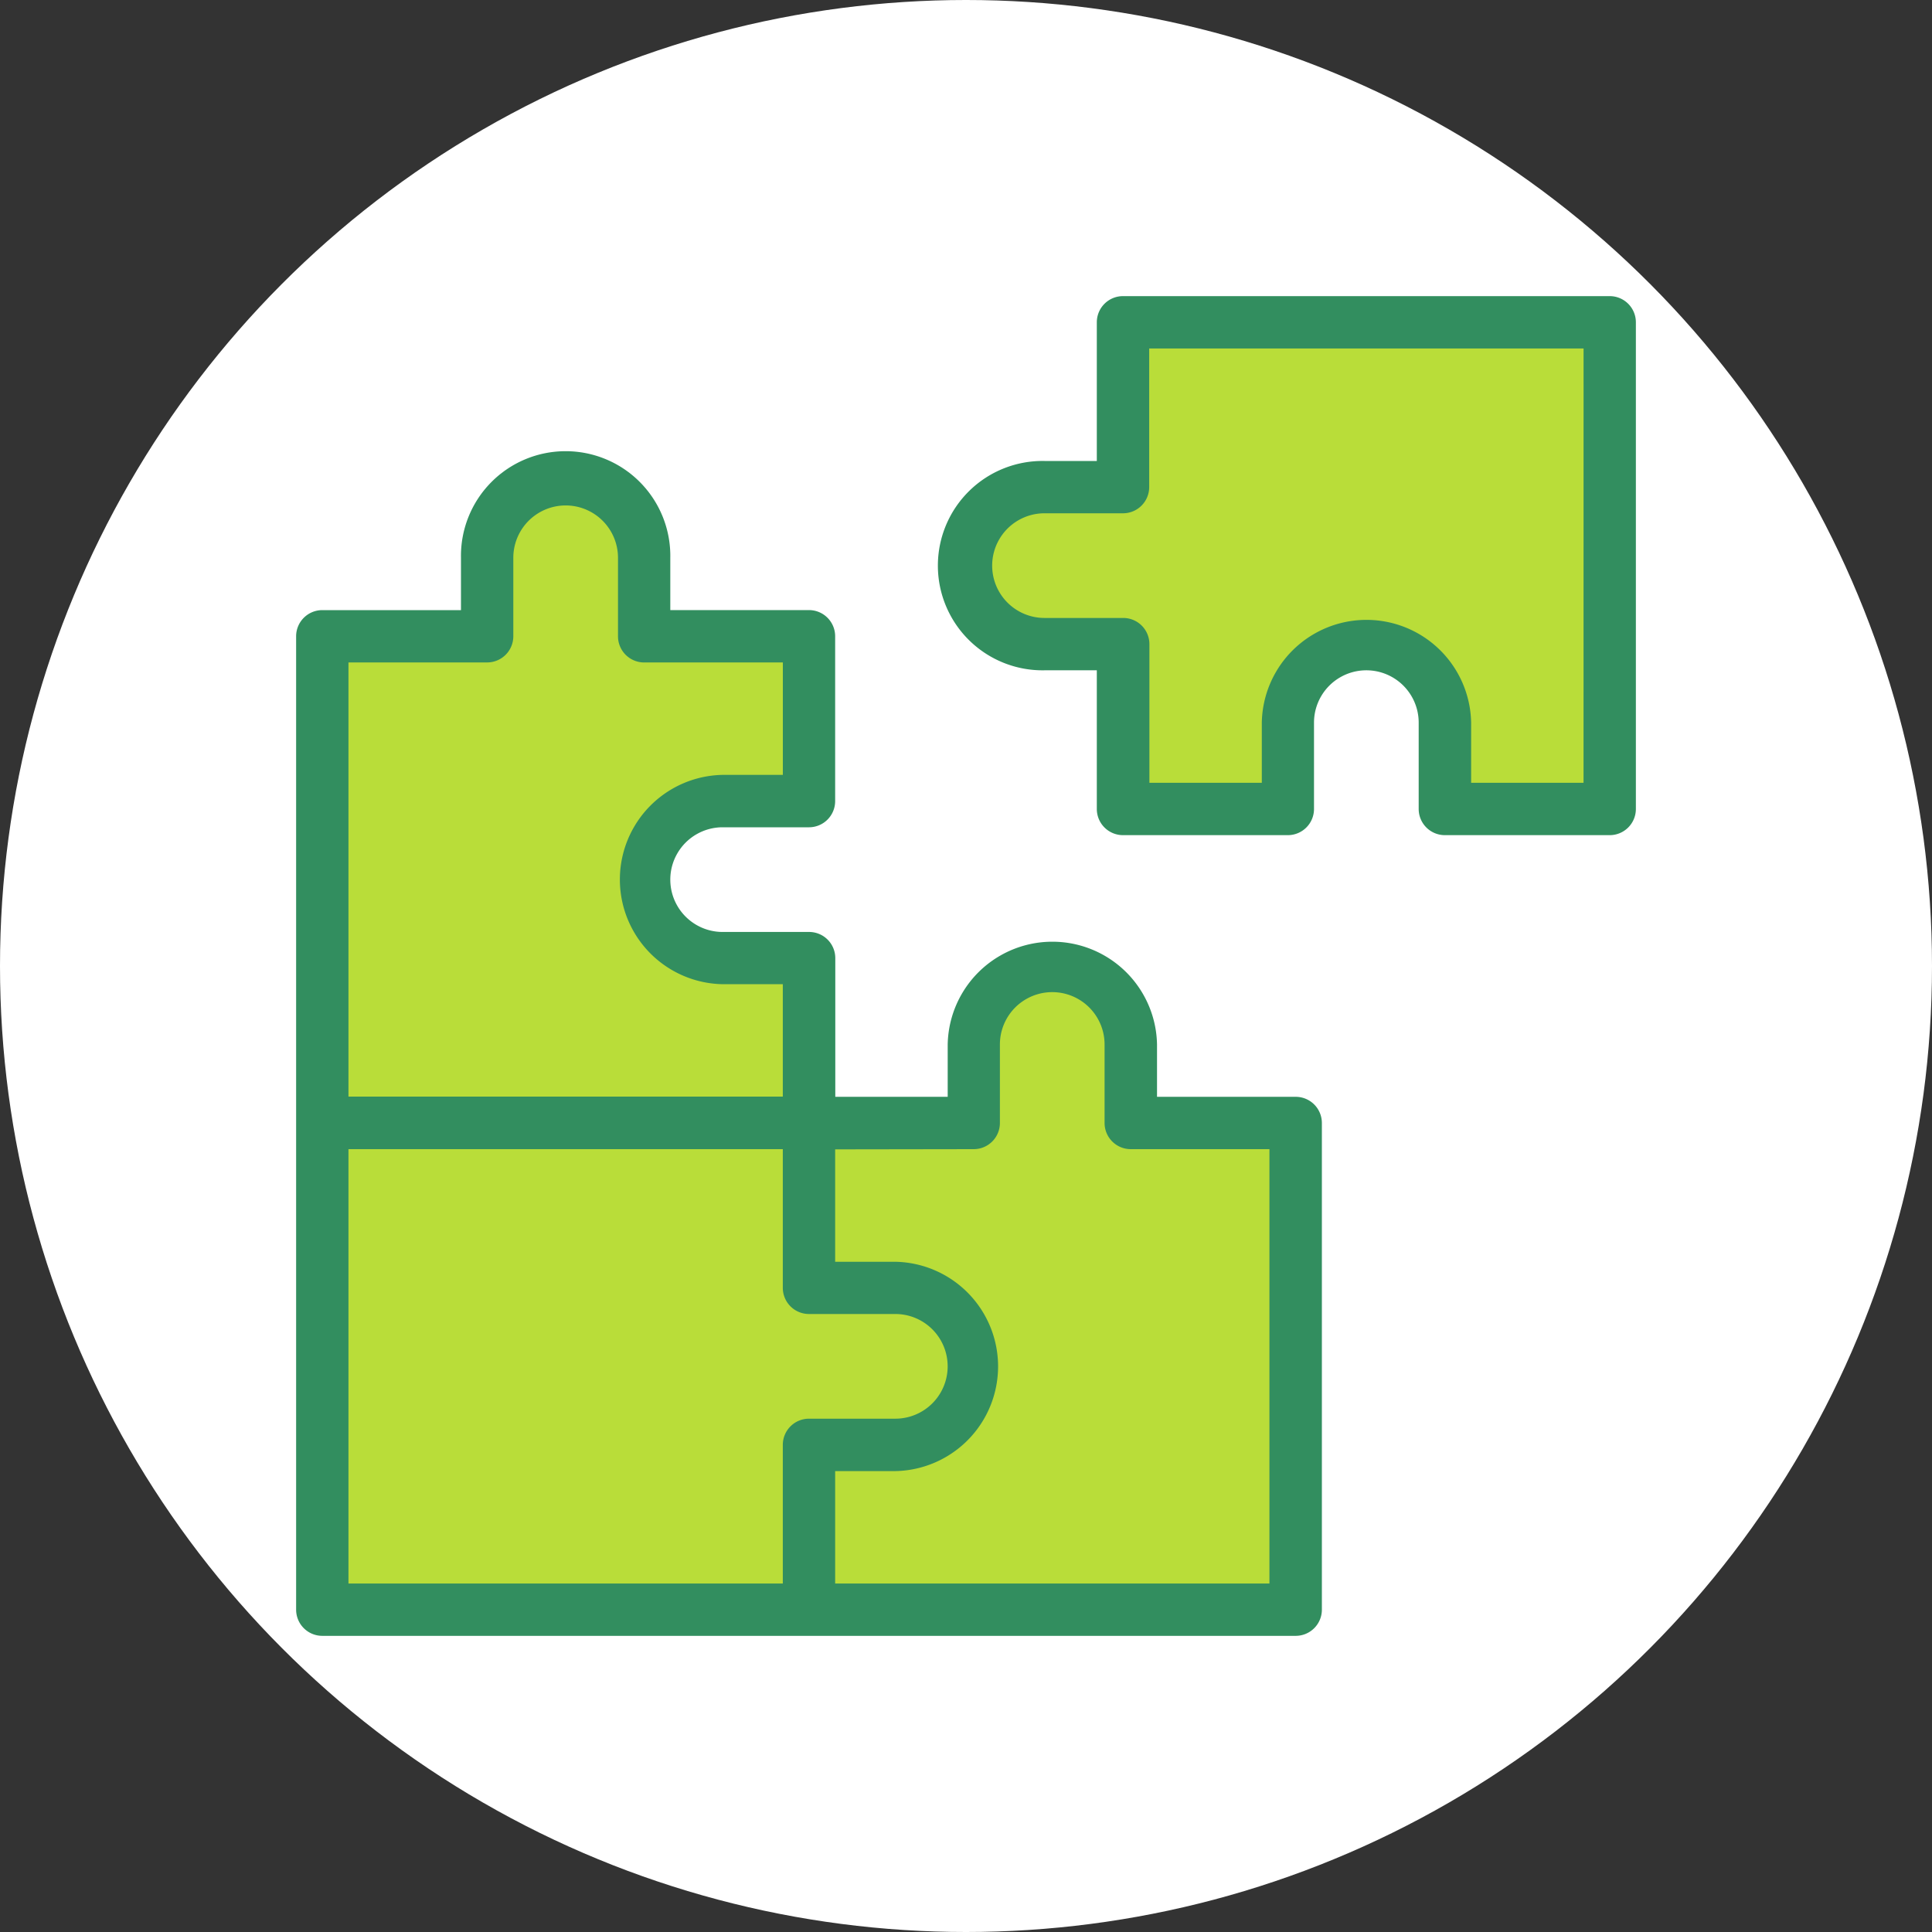 <svg xmlns="http://www.w3.org/2000/svg" width="55" height="55" viewBox="0 0 55 55"><rect x="0" y="0" width="55" height="55" fill="#333333" stroke="none"/><g id="Group_3853" data-name="Group 3853" transform="translate(11910 -20340)"><circle id="Ellipse_40" data-name="Ellipse 40" cx="27.5" cy="27.5" r="27.5" transform="translate(-11910 20340)" fill="#fff"></circle><g id="Isolation_Malicious_Activity" data-name="Isolation Malicious Activity" transform="translate(-11901.57 20348.43)"><g id="Group_3740" data-name="Group 3740" transform="translate(0.745 0.745)"><path id="Path_2027" data-name="Path 2027" d="M260.469,10v4.693h-2.235a2.235,2.235,0,0,0,0,4.469h2.235v4.693h4.693V21.4a2.235,2.235,0,1,1,4.469,0v2.458h4.693V10Z" transform="translate(-237.675 -10)" fill="#b9dd39"></path><g id="Group_3739" data-name="Group 3739" transform="translate(0 4.469)"><g id="Group_3738" data-name="Group 3738"><path id="Path_2028" data-name="Path 2028" d="M23.855,83.632H21.4a2.235,2.235,0,1,1,0-4.469h2.458V74.469H19.162V72.235a2.235,2.235,0,1,0-4.469,0v2.235H10V88.325H23.855Z" transform="translate(-10 -70)" fill="#b9dd39"></path><path id="Path_2029" data-name="Path 2029" d="M209.855,260.469h-4.693v-2.235a2.235,2.235,0,1,0-4.469,0v2.235H196v4.693h2.458a2.235,2.235,0,1,1,0,4.469H196v4.693h13.855Z" transform="translate(-182.145 -242.145)" fill="#b9dd39"></path><path id="Path_2030" data-name="Path 2030" d="M26.314,325.162a2.235,2.235,0,1,0,0-4.469H23.855V316H10v13.855H23.855v-4.693Z" transform="translate(-10 -297.675)" fill="#b9dd39"></path></g></g></g><g id="Group_3742" data-name="Group 3742"><g id="Group_3741" data-name="Group 3741"><path id="Path_2031" data-name="Path 2031" d="M.745,93.67H28.456a.745.745,0,0,0,.745-.745V79.07a.745.745,0,0,0-.745-.745H24.508v-1.49a2.98,2.98,0,0,0-5.959,0v1.49h-3.2V74.377a.745.745,0,0,0-.745-.745H12.142a1.49,1.49,0,0,1,0-2.98H14.6a.745.745,0,0,0,.745-.745V65.214a.745.745,0,0,0-.745-.745H10.652V62.98a2.98,2.98,0,1,0-5.959,0v1.49H.745A.745.745,0,0,0,0,65.214V92.925A.745.745,0,0,0,.745,93.67ZM1.49,79.815H13.855v3.948a.745.745,0,0,0,.745.745h2.458a1.49,1.49,0,0,1,0,2.98H14.6a.745.745,0,0,0-.745.745V92.18H1.49Zm17.8,0a.745.745,0,0,0,.745-.745V76.835a1.49,1.49,0,0,1,2.98,0V79.07a.745.745,0,0,0,.745.745h3.948V92.18H15.345v-3.2h1.713a2.98,2.98,0,0,0,0-5.959H15.345v-3.2ZM5.438,65.959a.745.745,0,0,0,.745-.745V62.98a1.49,1.49,0,0,1,2.98,0v2.235a.745.745,0,0,0,.745.745h3.948v3.2H12.142a2.98,2.98,0,0,0,0,5.959h1.713v3.2H1.49V65.959Z" transform="translate(0 -55.531)" fill="#328e5f"></path><path id="Path_2032" data-name="Path 2032" d="M265.07,0H251.214a.745.745,0,0,0-.745.745V4.693h-1.49a2.98,2.98,0,1,0,0,5.959h1.49V14.6a.745.745,0,0,0,.745.745h4.693a.745.745,0,0,0,.745-.745V12.142a1.49,1.49,0,0,1,2.98,0V14.6a.745.745,0,0,0,.745.745h4.693a.745.745,0,0,0,.745-.745V.745A.745.745,0,0,0,265.07,0Zm-.745,13.855h-3.2V12.142a2.98,2.98,0,0,0-5.959,0v1.713h-3.2V9.907a.745.745,0,0,0-.745-.745H248.98a1.49,1.49,0,0,1,0-2.98h2.235a.745.745,0,0,0,.745-.745V1.49h12.366Z" transform="translate(-227.675)" fill="#328e5f"></path></g></g></g></g></svg>
